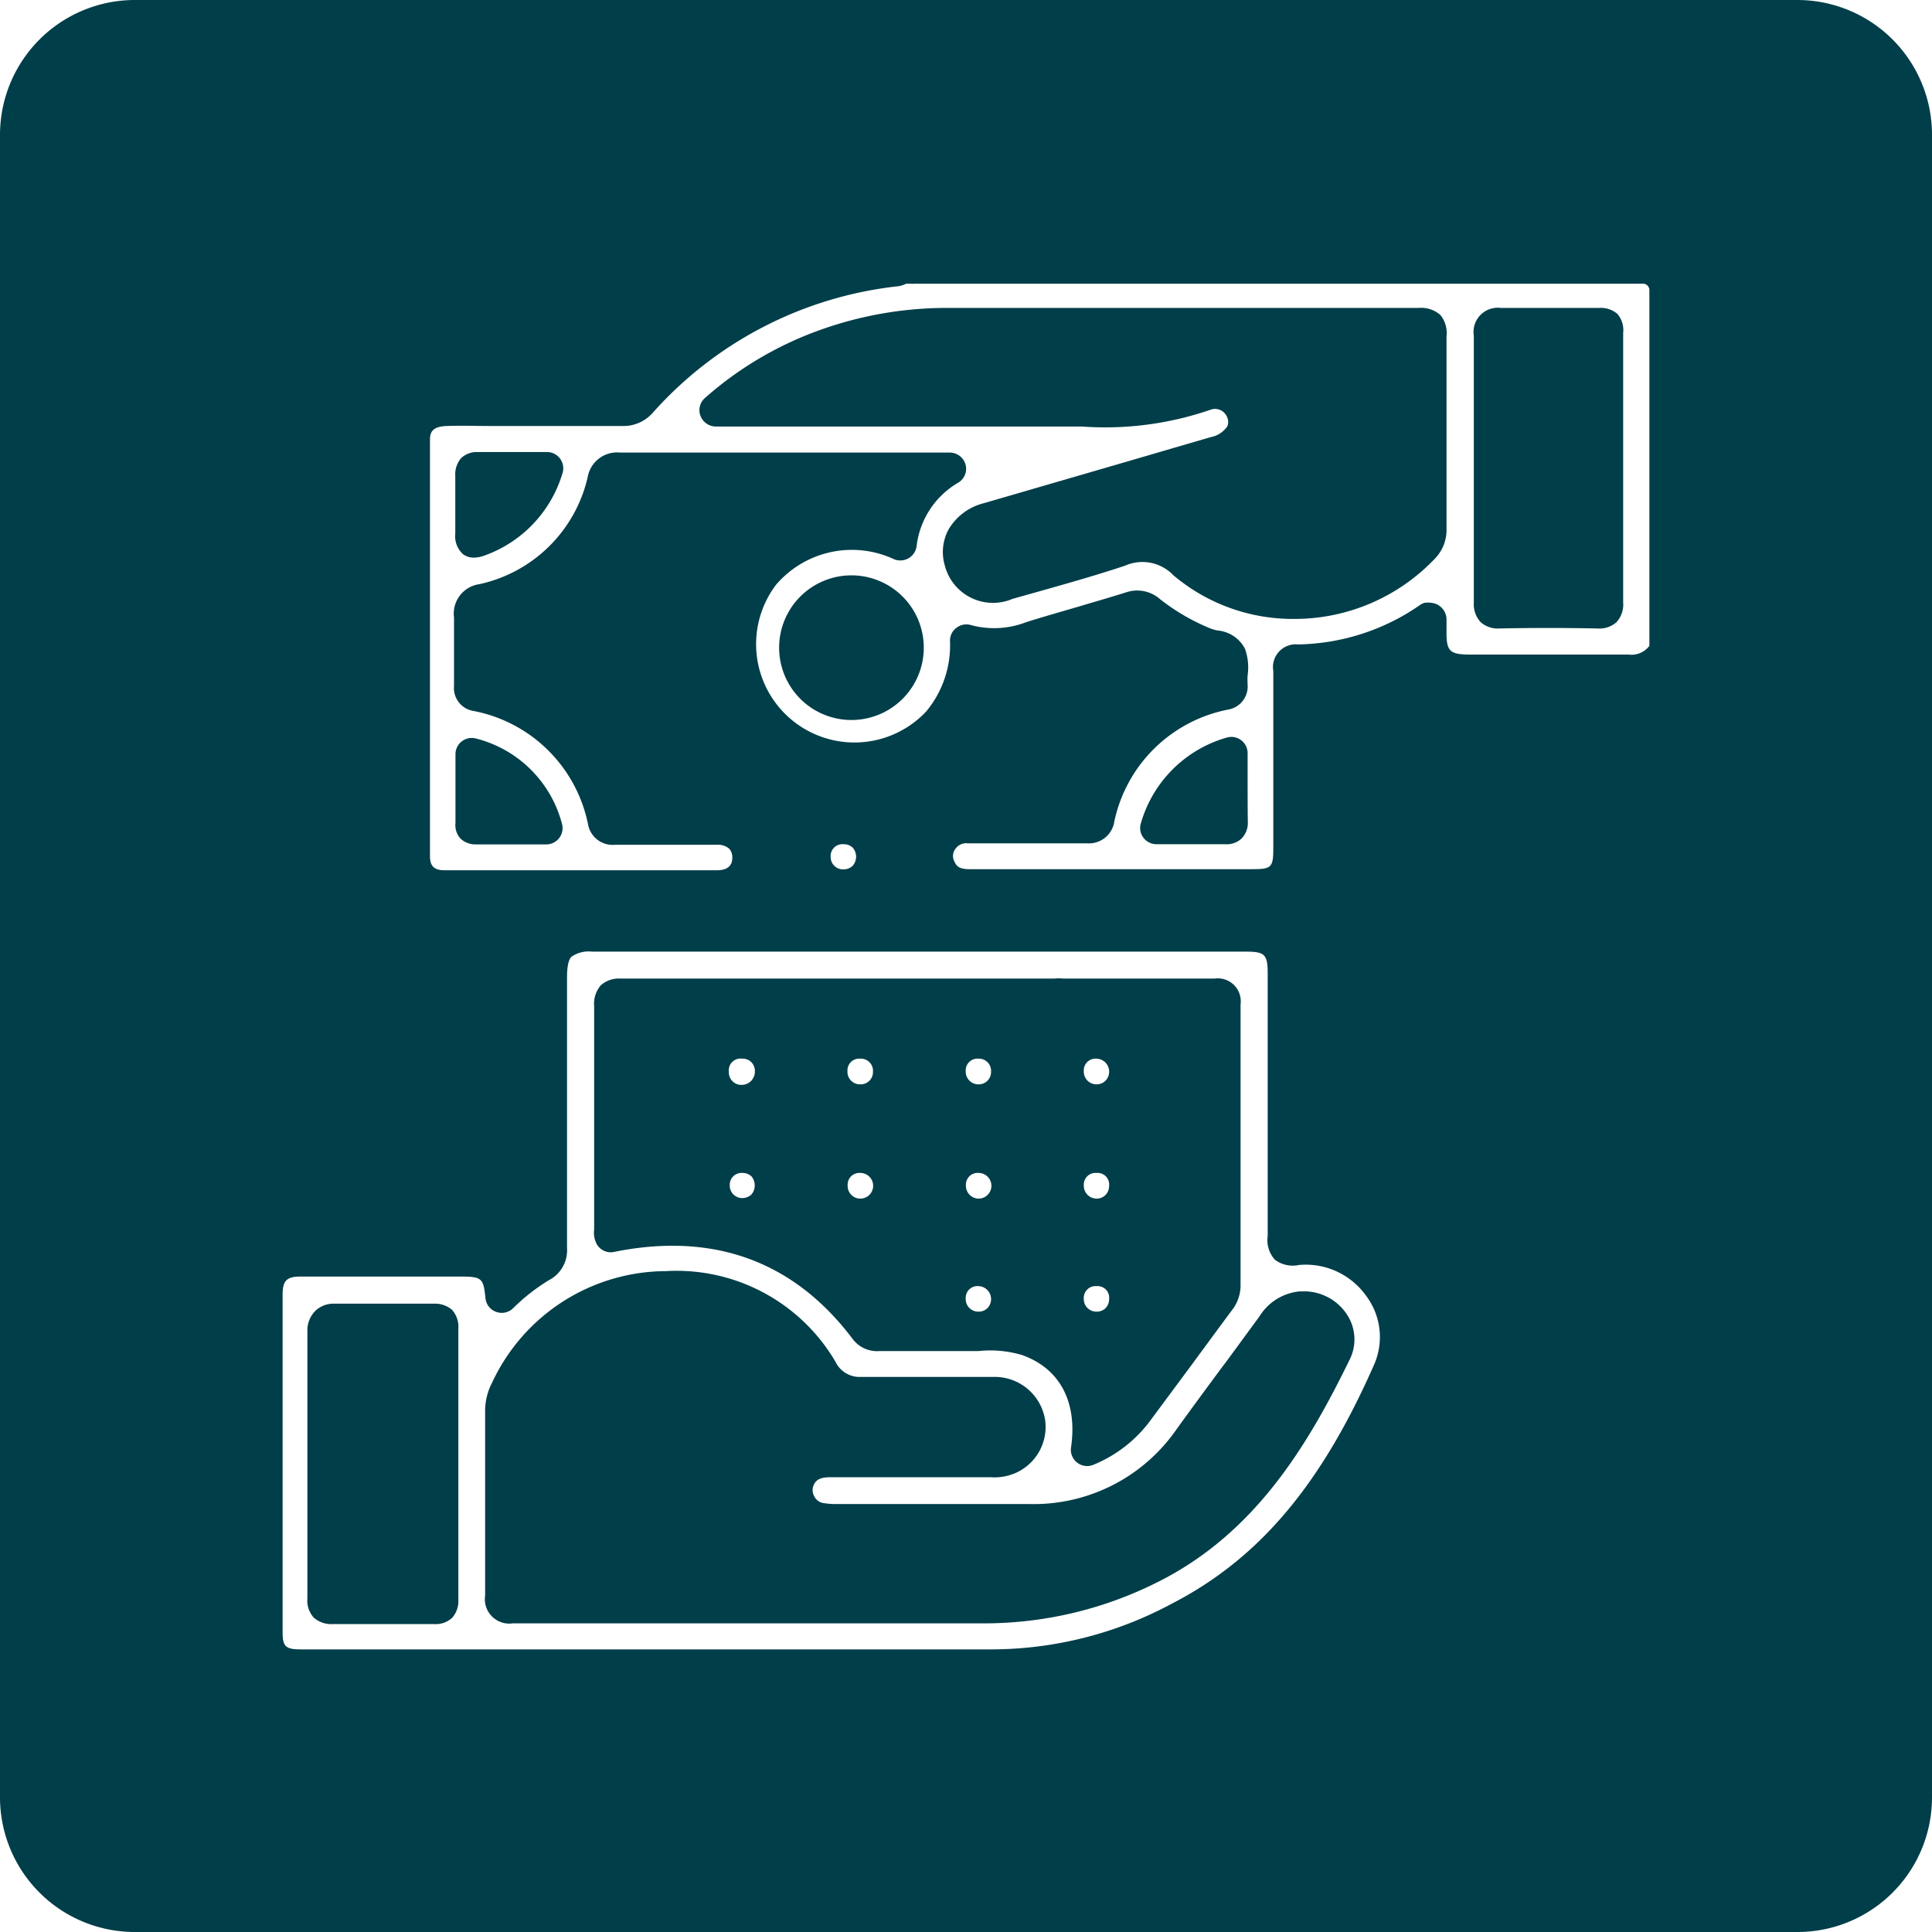 <svg xmlns="http://www.w3.org/2000/svg" viewBox="0 0 106.85 106.85"><defs><style>.cls-1{fill:#003e49;}</style></defs><g id="Layer_2" data-name="Layer 2"><g id="Livello_1" data-name="Livello 1"><path class="cls-1" d="M25,72.44a1.46,1.46,0,0,0-1-.34h0c-2.2,0-3.89,0-5.52,0a1.46,1.46,0,0,0-1,.36A1.51,1.51,0,0,0,17,73.58c0,1.83,0,3.69,0,5.49v4.19c0,1.69,0,3.43,0,5.14a1.4,1.4,0,0,0,.35,1.06,1.46,1.46,0,0,0,1.07.36h0c1.74,0,3.55,0,5.58,0a1.34,1.34,0,0,0,1-.34,1.39,1.39,0,0,0,.35-1h0c0-5.27,0-10.17,0-15A1.42,1.42,0,0,0,25,72.44Z"></path><path class="cls-1" d="M47.09,31.82a4,4,0,0,0-4,4,4,4,0,1,0,8,0h0a4,4,0,0,0-4-4Z"></path><path class="cls-1" d="M30.24,25H28.89c-.83,0-1.62,0-2.47,0a1.26,1.26,0,0,0-.91.33,1.37,1.37,0,0,0-.33,1c0,1,0,2.1,0,3.19a1.33,1.33,0,0,0,.44,1.14,1,1,0,0,0,.6.18,1.79,1.79,0,0,0,.64-.14A6.93,6.93,0,0,0,31.1,26.2.9.9,0,0,0,30.24,25Z"></path><path class="cls-1" d="M72.05,71.42h-.16a2.94,2.94,0,0,0-2.24,1.39l-1.84,2.51-.17.22c-.85,1.15-1.73,2.34-2.58,3.52a9.6,9.6,0,0,1-8.17,4.12H46.27a4,4,0,0,1-.78-.06.69.69,0,0,1-.47-.39.7.7,0,0,1,0-.64c.11-.2.27-.39.89-.39h8.89A2.93,2.93,0,0,0,56,81.53a2.78,2.78,0,0,0,1.8-3A2.82,2.82,0,0,0,55,76.15H53.74c-2,0-4,0-6.11,0a1.48,1.48,0,0,1-1.43-.85,10.19,10.19,0,0,0-9.37-5,10.65,10.65,0,0,0-9.62,6.18,3.36,3.36,0,0,0-.38,1.59h0c0,3.44,0,6.8,0,10.17a1.35,1.35,0,0,0,1.53,1.54c3.43,0,6.92,0,10.29,0H45.7c2.88,0,5.86,0,8.8,0A21.33,21.33,0,0,0,64,87.51c5.38-2.68,8.3-7.51,10.65-12.33a2.49,2.49,0,0,0-.17-2.5A2.83,2.83,0,0,0,72.05,71.42Z"></path><path class="cls-1" d="M33,68.8a.89.89,0,0,0,1,.43c5.49-1.1,9.93.53,13.17,4.84a1.68,1.68,0,0,0,1.48.65h5.47a6.2,6.2,0,0,1,2.37.21c2.12.73,3.12,2.61,2.74,5.15a.9.9,0,0,0,.89,1,.84.84,0,0,0,.35-.07,7.39,7.39,0,0,0,3.13-2.42l2.27-3.06.47-.64c.62-.84,1.24-1.69,1.87-2.53A2.26,2.26,0,0,0,68.61,71c0-4.91,0-10.14,0-15.45a1.27,1.27,0,0,0-1.43-1.43c-3.38,0-6,0-8.41,0a1.79,1.79,0,0,0-.45,0H54.83l-.27,0H46.87l-.25,0H43.11l-.41,0h0c-2.64,0-5.45,0-8.39,0a1.5,1.5,0,0,0-1.08.37,1.55,1.55,0,0,0-.37,1.15c0,2.61,0,5.27,0,7.83V68A1.34,1.34,0,0,0,33,68.8ZM60.65,58.55a.72.72,0,0,1,.49,1.22.69.69,0,0,1-.5.2h0a.7.7,0,0,1-.7-.73A.65.65,0,0,1,60.65,58.55Zm0,6.32a.64.64,0,0,1,.69.71.71.71,0,0,1-.2.51.69.69,0,0,1-.5.2h0a.71.71,0,0,1-.7-.73A.65.65,0,0,1,60.65,64.87Zm0,6.26a.64.64,0,0,1,.69.71.71.71,0,0,1-.2.51.68.68,0,0,1-.5.19h0a.69.69,0,0,1-.7-.72A.65.65,0,0,1,60.65,71.13ZM54.12,58.55a.67.67,0,0,1,.69.71.68.68,0,0,1-.7.71h0a.7.7,0,0,1-.7-.73A.65.65,0,0,1,54.12,58.55Zm0,6.32a.71.71,0,1,1,0,1.42h0a.71.71,0,0,1-.7-.73A.65.65,0,0,1,54.12,64.87Zm0,6.26a.72.72,0,0,1,.49,1.22.69.69,0,0,1-.5.19h0a.69.69,0,0,1-.7-.72A.65.65,0,0,1,54.12,71.13ZM47.58,58.55a.67.67,0,0,1,.7.71.68.68,0,0,1-.71.71h0a.69.69,0,0,1-.7-.73A.65.65,0,0,1,47.58,58.55Zm0,6.32a.71.71,0,1,1,0,1.42h0a.7.7,0,0,1-.7-.73A.65.65,0,0,1,47.58,64.87Zm-6.53-6.32a.68.68,0,0,1,.51.2.71.71,0,0,1,.19.51.75.75,0,0,1-.2.51A.73.73,0,0,1,41,60h0a.69.69,0,0,1-.69-.73A.65.65,0,0,1,41.05,58.55Zm0,6.32a.71.71,0,0,1,.51.19.78.78,0,0,1,0,1,.73.73,0,0,1-.51.2h0a.69.69,0,0,1-.69-.73A.65.65,0,0,1,41.05,64.87Z"></path><path class="cls-1" d="M26.32,46.7h3.89a.9.9,0,0,0,.87-1.14,6.59,6.59,0,0,0-4.77-4.72.9.9,0,0,0-1.12.87v3.8a1.11,1.11,0,0,0,.27.86A1.19,1.19,0,0,0,26.32,46.7Zm-.23-1.09Z"></path><path class="cls-1" d="M69,42.9V41.66a.9.9,0,0,0-1.18-.86,6.91,6.91,0,0,0-4.72,4.72.88.88,0,0,0,.13.8.91.91,0,0,0,.73.37h3.8a1.2,1.2,0,0,0,.91-.32,1.23,1.23,0,0,0,.34-.93h0C69,44.6,69,43.77,69,42.9Z"></path><path class="cls-1" d="M99.4,0H7.46A7.46,7.46,0,0,0,0,7.46V99.4a7.45,7.45,0,0,0,7.46,7.45H99.4a7.44,7.44,0,0,0,7.45-7.45V7.46A7.45,7.45,0,0,0,99.4,0ZM76,75.46c-2.93,6.67-6.37,10.74-11.17,13.22a21.13,21.13,0,0,1-9.93,2.54H16.63c-.88,0-1-.19-1-1q0-9.32,0-18.62c0-.76.21-1,1-1h8.81c1.24,0,1.29.1,1.41,1.2a.89.89,0,0,0,.58.75.9.9,0,0,0,.93-.18,10.61,10.61,0,0,1,2-1.57,1.86,1.86,0,0,0,1-1.77c0-2.16,0-4.33,0-6.49,0-2.79,0-5.68,0-8.51,0-.87.19-1.06.25-1.12a1.66,1.66,0,0,1,1.13-.28c8.71,0,17.57,0,26.15,0h10c1.07,0,1.22.15,1.22,1.24V57.8c0,3.47,0,7,0,10.56a1.61,1.61,0,0,0,.4,1.31,1.64,1.64,0,0,0,1.33.29,4.1,4.1,0,0,1,3.71,1.7A3.79,3.79,0,0,1,76,75.46ZM45.94,47.38a.65.65,0,0,1,.71-.69.71.71,0,0,1,.51.19.76.76,0,0,1,0,1,.71.71,0,0,1-.51.2v0A.68.68,0,0,1,45.94,47.38ZM91.22,35.72a1.24,1.24,0,0,1-1.16.48h0c-2,0-3.92,0-5.84,0h-3C80.19,36.19,80,36,80,35v-.76a.93.93,0,0,0-.83-.9,1.29,1.29,0,0,0-.39,0,.91.91,0,0,0-.26.13,12.14,12.14,0,0,1-6.74,2.17,1.26,1.26,0,0,0-1.36,1.47c0,3.09,0,6.22,0,9.25v.55c0,1.07-.1,1.16-1.17,1.16H53.59c-.56,0-.7-.19-.8-.41a.65.65,0,0,1,.07-.74.72.72,0,0,1,.66-.28h6.59a1.42,1.42,0,0,0,1.52-1.22,8,8,0,0,1,6.26-6.17A1.3,1.3,0,0,0,69,37.86a4.35,4.35,0,0,1,0-.51,3.06,3.06,0,0,0-.15-1.48,1.9,1.9,0,0,0-1.5-1,2.34,2.34,0,0,1-.4-.11,11.6,11.6,0,0,1-2.79-1.62,1.91,1.91,0,0,0-1.88-.38c-.89.28-1.79.54-2.67.8s-1.91.55-2.86.85a4.9,4.9,0,0,1-3.05.16.89.89,0,0,0-.8.15.87.87,0,0,0-.36.72,5.72,5.72,0,0,1-1.31,3.9,5.44,5.44,0,0,1-8.31-7,5.52,5.52,0,0,1,6.53-1.41.91.91,0,0,0,1.24-.7A4.7,4.7,0,0,1,53,26.69a.89.89,0,0,0,.4-1,.91.91,0,0,0-.87-.66h-5c-4.34,0-8.81,0-13.23,0a1.65,1.65,0,0,0-1.8,1.37,7.86,7.86,0,0,1-6,5.91,1.64,1.64,0,0,0-1.39,1.84c0,1,0,2.1,0,3.2v.59a1.28,1.28,0,0,0,1.08,1.38,8,8,0,0,1,6.33,6.26,1.38,1.38,0,0,0,1.5,1.14c1.69,0,3.4,0,5.07,0h.57a.94.94,0,0,1,.67.22.71.71,0,0,1,.17.51c0,.45-.3.68-.84.68H24.58c-.57,0-.8-.23-.8-.78,0-7.62,0-15.36,0-23,0-.39.07-.76.92-.79s1.59,0,2.45,0h2.72c1.48,0,3,0,4.54,0a2.16,2.16,0,0,0,1.69-.73,21.27,21.27,0,0,1,13.58-7,1.52,1.52,0,0,0,.44-.14h.3a.16.16,0,0,0,.1,0H90.9a.36.36,0,0,1,.32.33Z"></path><path class="cls-1" d="M89.46,17.37a1.39,1.39,0,0,0-1-.34h0c-1.87,0-3.68,0-5.46,0a1.34,1.34,0,0,0-1.49,1.54c0,1.77,0,3.57,0,5.32v3.88c0,1.82,0,3.69,0,5.54a1.47,1.47,0,0,0,.37,1.09,1.41,1.41,0,0,0,1,.36h0q2.73-.06,5.52,0a1.4,1.4,0,0,0,1-.35,1.45,1.45,0,0,0,.37-1.09c0-4.76,0-9.77,0-14.9A1.39,1.39,0,0,0,89.46,17.37Z"></path><path class="cls-1" d="M79.66,17.42a1.61,1.61,0,0,0-1.2-.39c-5.81,0-11.71,0-17.42,0h-8.5a20.79,20.79,0,0,0-7.27,1.25A19.49,19.49,0,0,0,39,22a.89.89,0,0,0-.26,1,.92.92,0,0,0,.85.59h6.26c4.48,0,9.11,0,13.67,0h.32a17.93,17.93,0,0,0,7.17-.95.72.72,0,0,1,.86.44.61.61,0,0,1,0,.51,1.44,1.44,0,0,1-.93.59l-5,1.46-7.57,2.2a3.14,3.14,0,0,0-1.92,1.46,2.64,2.64,0,0,0-.19,2A2.75,2.75,0,0,0,56,33.12l1.67-.47c1.49-.42,3-.85,4.54-1.36a2.37,2.37,0,0,1,2.69.53,10.24,10.24,0,0,0,6.67,2.41,10.71,10.71,0,0,0,7.84-3.39A2.26,2.26,0,0,0,80,29.23c0-3.36,0-6.94,0-10.62A1.58,1.58,0,0,0,79.66,17.42Z"></path></g></g></svg>